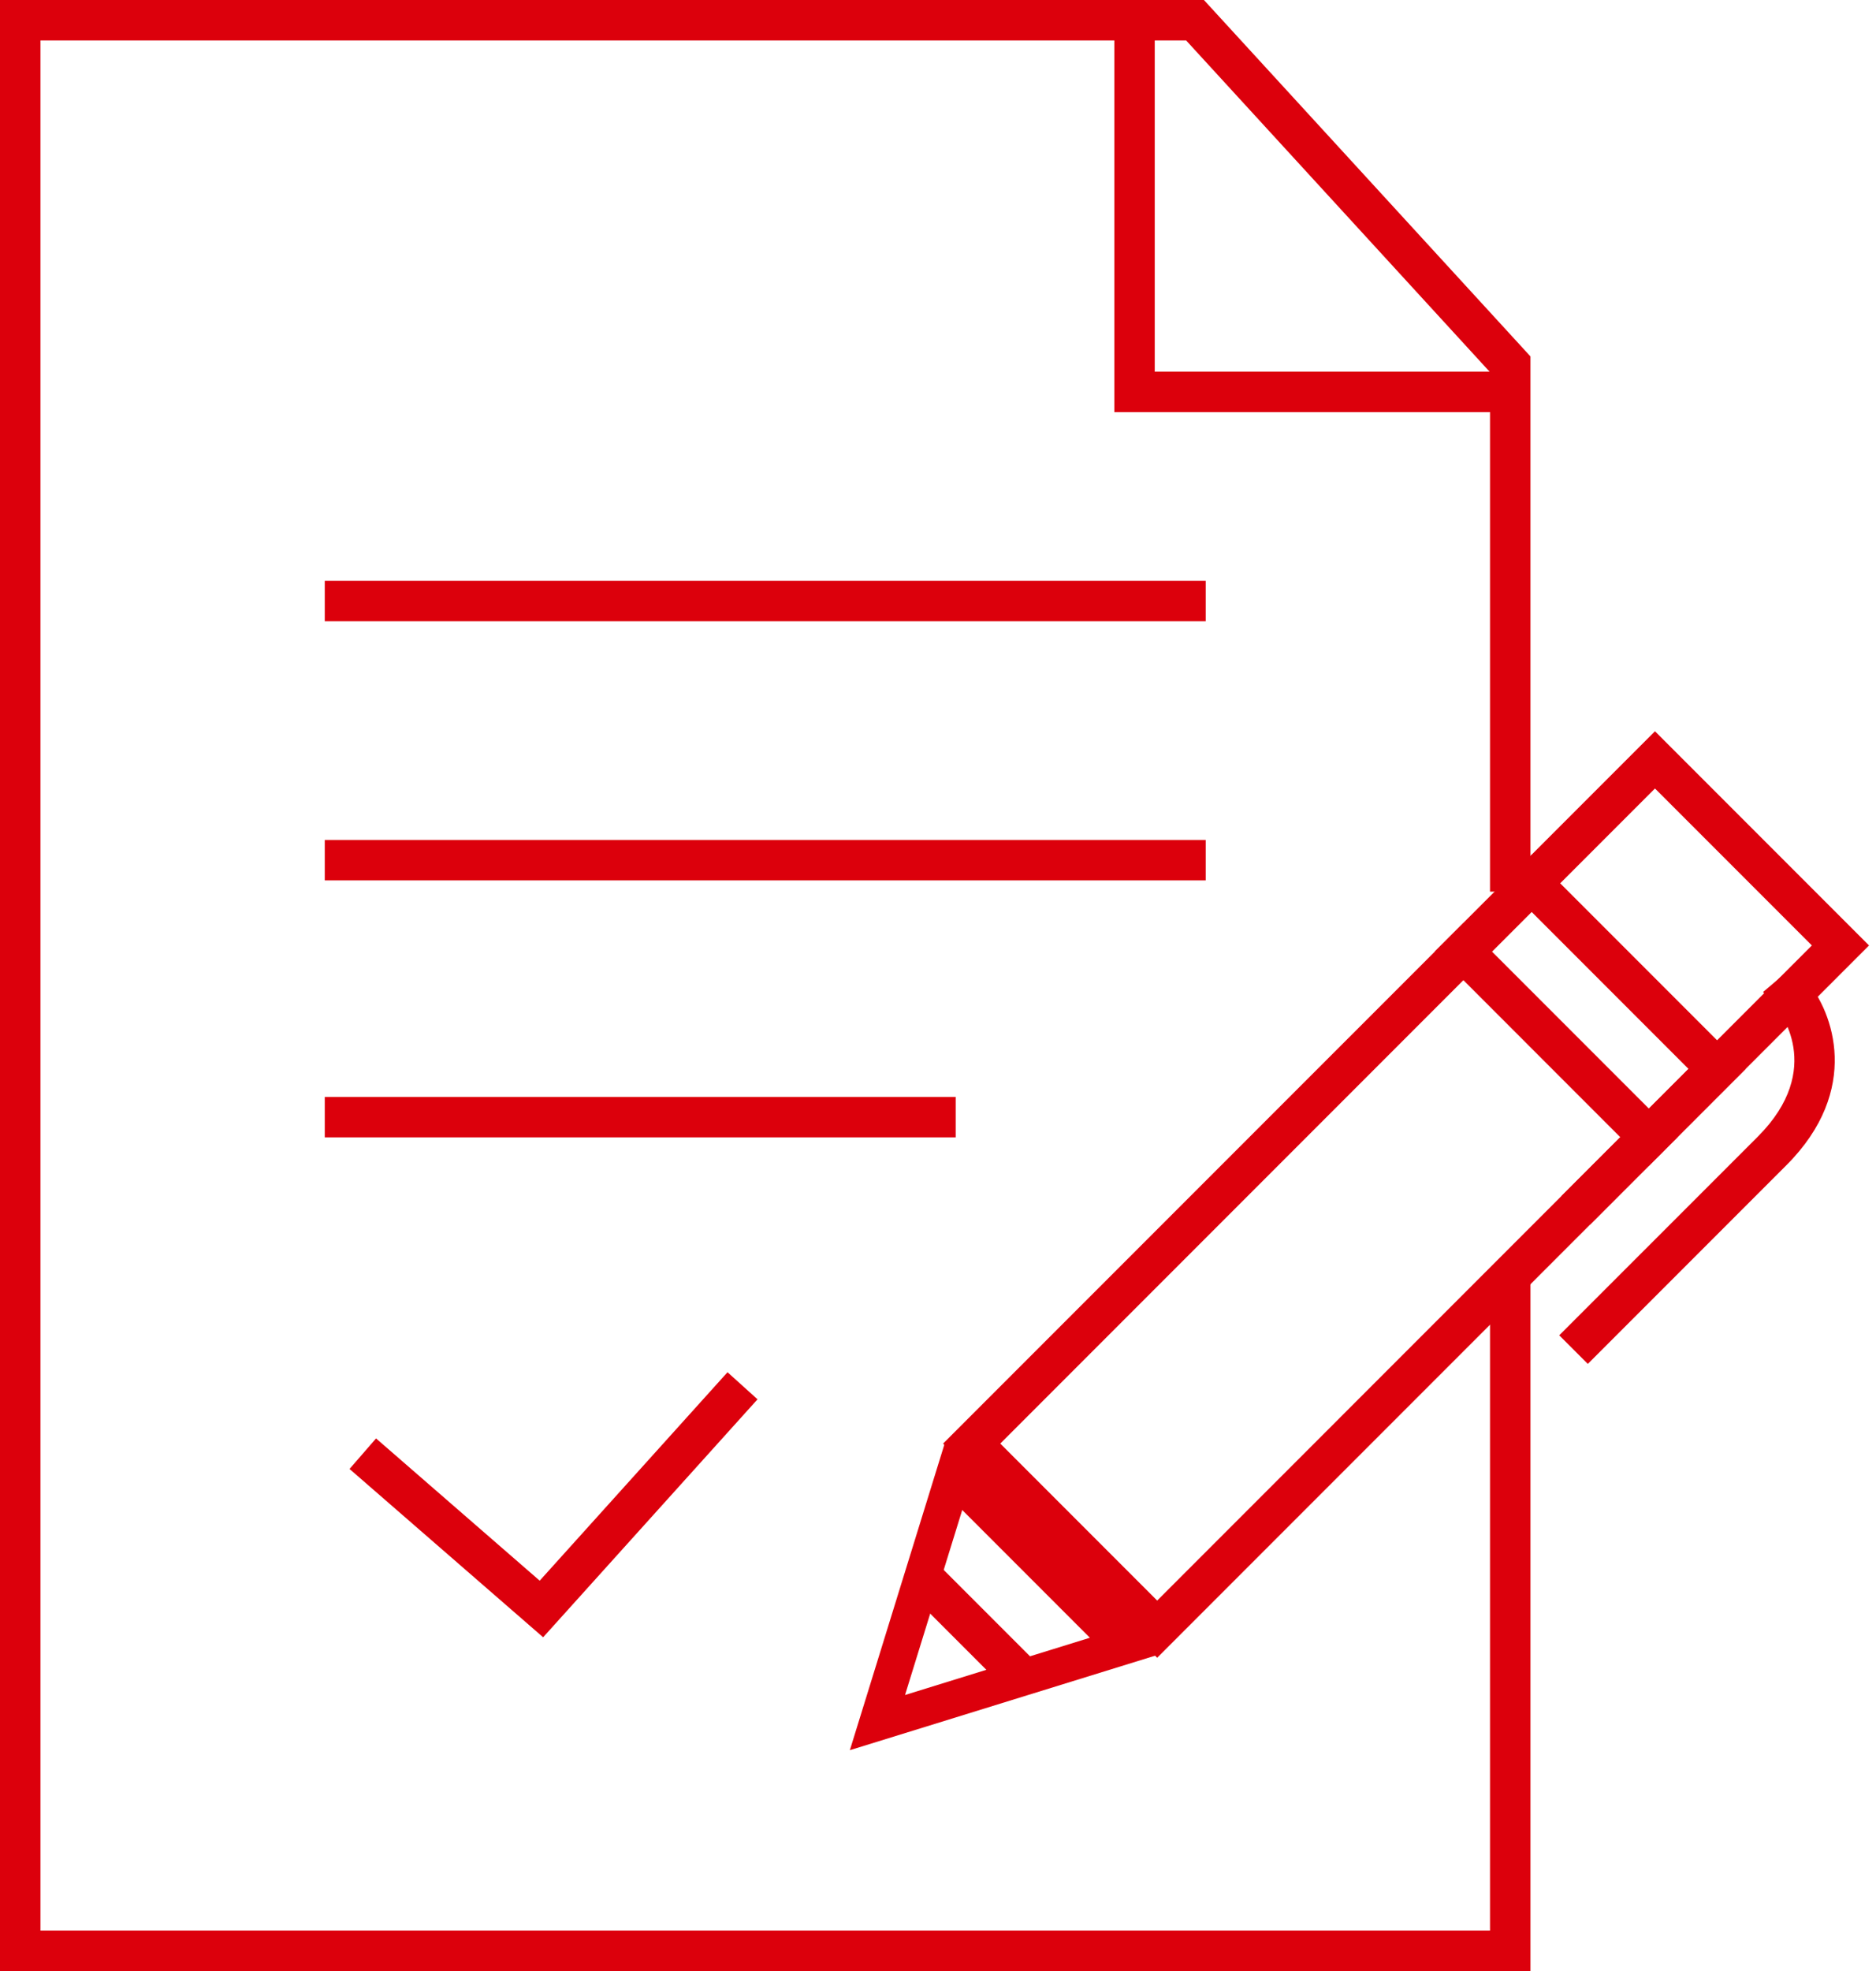 <svg width="60" height="63" viewBox="0 0 60 63" fill="none" xmlns="http://www.w3.org/2000/svg">
<g clip-path="url(#clip0_143_275)">
<path d="M48.948 63H0V0H38.505L48.948 11.392V28.5H47.655V11.895L37.936 1.293H1.293V61.707H47.655V41H48.948V63Z" fill="#DC000C"/>
<path d="M47.896 13.173H35.64L35.64 1H36.932L36.932 11.88H47.896V13.173Z" fill="#DC000C"/>
<path d="M37.01 52.988L30.163 46.142L48.986 27.32L55.832 34.166L37.01 52.988ZM31.992 46.142L37.01 51.16L54.003 34.166L48.986 29.148L31.992 46.142Z" fill="#DC000C"/>
<path d="M46.804 29.502L45.89 30.416L52.736 37.263L53.65 36.348L46.804 29.502Z" fill="#DC000C"/>
<path d="M27.181 55.942L30.233 46.077L37.046 52.89L27.181 55.942ZM30.775 48.265L28.946 54.178L34.858 52.348L30.775 48.265Z" fill="#DC000C"/>
<path d="M30 49.998L29.086 50.912L32.278 54.104L33.192 53.19L30 49.998Z" fill="#DC000C"/>
<path d="M50.856 39.142L49.942 38.227L57.949 30.22L52.931 25.203L46.803 31.331L45.889 30.416L52.931 23.374L59.777 30.22L50.856 39.142Z" fill="#DC000C"/>
<path d="M50.783 43.595L49.869 42.681L56.218 36.333C58.405 34.145 56.873 32.279 56.807 32.201L56.389 31.707L57.377 30.872L57.794 31.366C58.621 32.344 59.547 34.832 57.132 37.247L50.783 43.595Z" fill="#DC000C"/>
<path d="M38.562 18.566H10.387V19.858H38.562V18.566Z" fill="#DC000C"/>
<path d="M38.562 26.848H10.387V28.14H38.562V26.848Z" fill="#DC000C"/>
<path d="M30.566 35.062H10.387V36.354H30.566V35.062Z" fill="#DC000C"/>
<path d="M17.371 52.333L11.179 46.953L12.027 45.977L17.261 50.524L23.268 43.861L24.228 44.727L17.371 52.333Z" fill="#DC000C"/>
</g>
<defs>
<clipPath id="clip0_143_275">
<rect width="59.778" height="63" fill="white"/>
</clipPath>
</defs>
</svg>
